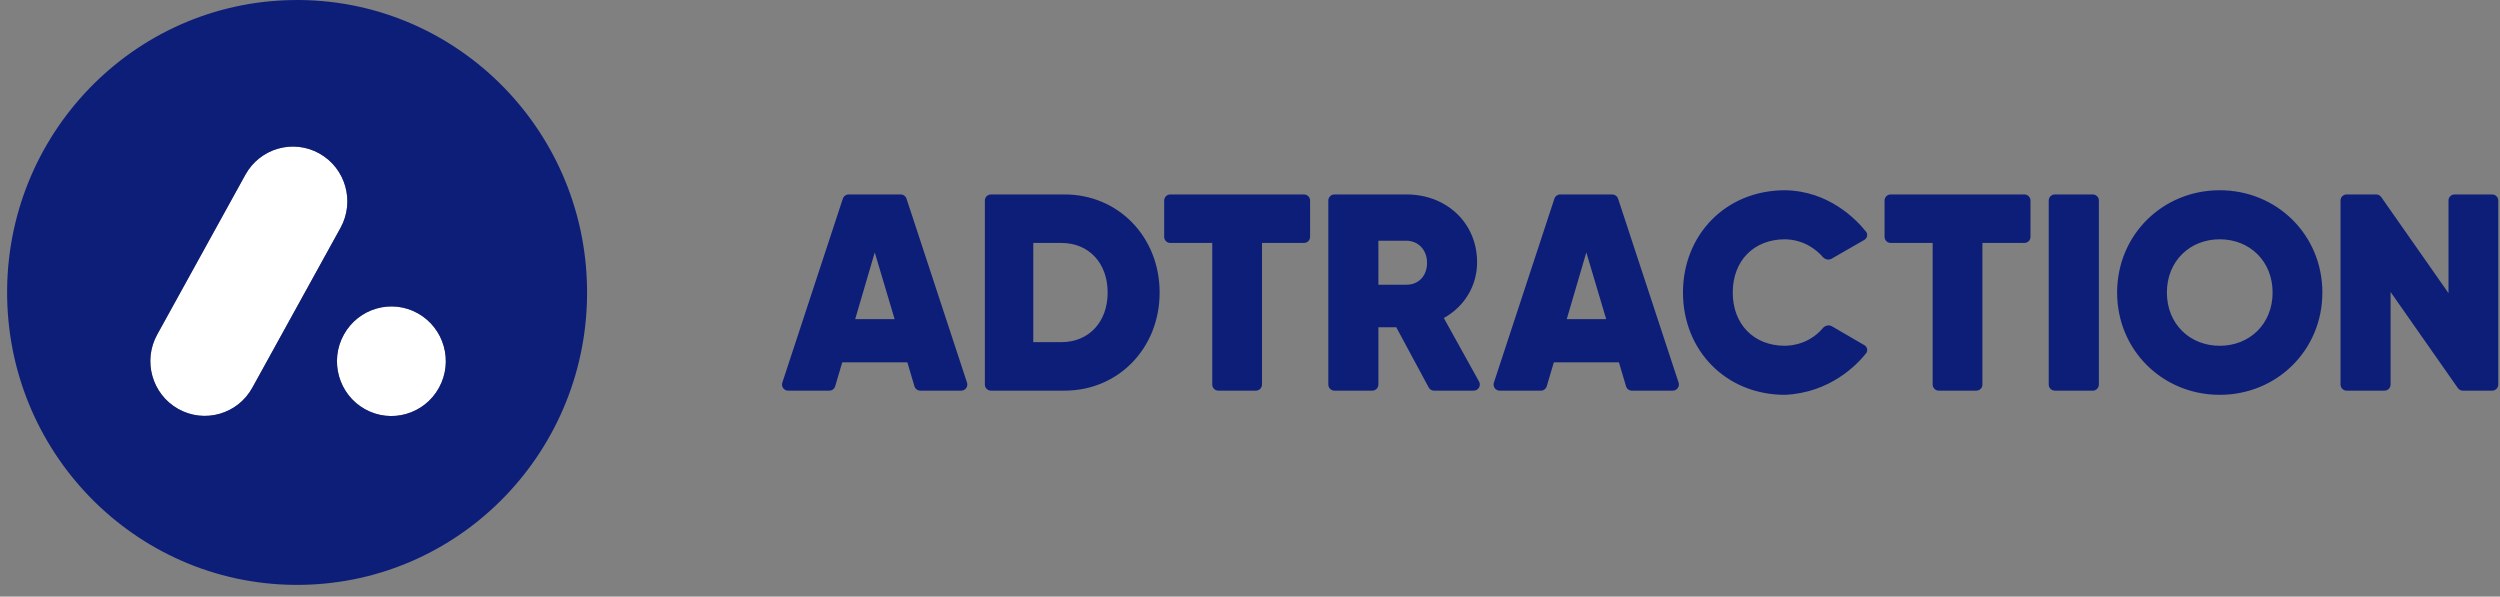 <svg width="176" height="42" viewBox="0 0 176 42" fill="none" xmlns="http://www.w3.org/2000/svg">
<rect x="0" y="0" width="176" height="42" fill="#808080" stroke="none"/>
<path fill-rule="evenodd" clip-rule="evenodd" d="M30.901 27.305C29.872 29.167 27.538 29.838 25.69 28.803C23.842 27.767 23.178 25.419 24.207 23.557C25.238 21.696 27.57 21.025 29.419 22.06C31.267 23.095 31.931 25.443 30.901 27.305Z" fill="white"/>
<path fill-rule="evenodd" clip-rule="evenodd" d="M23.973 16.041L17.763 27.296C16.735 29.159 14.398 29.827 12.55 28.789C10.706 27.755 10.041 25.412 11.066 23.555L17.276 12.3C18.303 10.438 20.64 9.769 22.489 10.806C24.333 11.841 24.997 14.184 23.973 16.041Z" fill="white"/>
<path fill-rule="evenodd" clip-rule="evenodd" d="M41.328 20.264C41.15 8.894 31.866 -0.177 20.592 0.003C9.318 0.182 0.324 9.544 0.503 20.913C0.681 32.282 9.965 41.353 21.239 41.174C32.513 40.995 41.507 31.633 41.328 20.264ZM11.065 23.556L17.275 12.301C18.303 10.439 20.639 9.77 22.488 10.807C24.332 11.843 24.997 14.185 23.972 16.042L17.762 27.297C16.735 29.16 14.398 29.828 12.549 28.79C10.705 27.756 10.04 25.413 11.065 23.556ZM30.9 27.304C29.871 29.167 27.537 29.837 25.689 28.802C23.841 27.767 23.177 25.418 24.207 23.557C25.237 21.695 27.569 21.024 29.418 22.059C31.266 23.094 31.93 25.443 30.9 27.304Z" fill="#0D1E79"/>
<path fill-rule="evenodd" clip-rule="evenodd" d="M64.788 27.501C64.598 27.501 64.431 27.376 64.377 27.194L63.878 25.508H59.295L58.796 27.194C58.742 27.376 58.575 27.501 58.386 27.501H55.481C55.19 27.501 54.983 27.216 55.075 26.939L59.336 13.984C59.394 13.808 59.558 13.689 59.743 13.689H63.411C63.596 13.689 63.76 13.808 63.818 13.984L68.079 26.939C68.17 27.216 67.964 27.501 67.673 27.501H64.788ZM60.205 22.467H62.981L61.583 17.771L60.205 22.467ZM74.944 13.689C78.744 13.689 81.638 16.688 81.638 20.595C81.638 24.502 78.744 27.501 74.944 27.501H69.761C69.525 27.501 69.334 27.309 69.334 27.073V14.117C69.334 13.881 69.525 13.689 69.761 13.689H74.944ZM74.73 24.087C76.62 24.087 77.978 22.706 77.978 20.595C77.978 18.484 76.62 17.103 74.73 17.103H72.742V24.087H74.73ZM91.802 13.689C92.038 13.689 92.23 13.881 92.23 14.117V16.675C92.23 16.911 92.038 17.103 91.802 17.103H88.845V27.073C88.845 27.309 88.653 27.501 88.417 27.501H85.771C85.534 27.501 85.343 27.309 85.343 27.073V17.103H82.386C82.15 17.103 81.958 16.911 81.958 16.675V14.117C81.958 13.881 82.15 13.689 82.386 13.689H91.802ZM100.955 27.501C100.798 27.501 100.653 27.414 100.579 27.276L98.298 23.041H97.038V27.073C97.038 27.309 96.846 27.501 96.61 27.501H93.942C93.706 27.501 93.514 27.309 93.514 27.073V14.117C93.514 13.881 93.706 13.689 93.942 13.689H99.026C101.822 13.689 103.987 15.682 103.987 18.464C103.987 20.161 103.062 21.601 101.645 22.39L104.127 26.865C104.285 27.15 104.079 27.501 103.753 27.501H100.955ZM97.038 16.946V20.043H98.987C99.853 20.063 100.464 19.432 100.464 18.504C100.464 17.597 99.853 16.946 98.987 16.946H97.038ZM114.882 27.501C114.692 27.501 114.525 27.376 114.472 27.194L113.972 25.508H109.39L108.89 27.194C108.836 27.376 108.67 27.501 108.48 27.501H105.575C105.284 27.501 105.078 27.216 105.169 26.939L109.43 13.984C109.488 13.808 109.652 13.689 109.837 13.689H113.505C113.69 13.689 113.854 13.808 113.912 13.984L118.174 26.939C118.265 27.216 118.058 27.501 117.767 27.501H114.882ZM110.299 22.467H113.075L111.677 17.771L110.299 22.467ZM125.666 27.796C121.493 27.796 118.481 24.659 118.481 20.594C118.481 16.53 121.493 13.393 125.666 13.393C128.761 13.44 130.696 15.467 131.367 16.308C131.519 16.499 131.454 16.77 131.243 16.892L128.943 18.215C128.741 18.331 128.48 18.267 128.327 18.092C127.929 17.637 127.055 16.873 125.666 16.846C123.442 16.846 121.985 18.384 121.985 20.594C121.985 22.804 123.442 24.343 125.666 24.343C127.1 24.302 127.939 23.564 128.323 23.105C128.479 22.92 128.754 22.846 128.963 22.968L131.248 24.297C131.457 24.419 131.521 24.688 131.37 24.877C130.716 25.695 128.833 27.647 125.666 27.796ZM142.518 13.689C142.754 13.689 142.946 13.881 142.946 14.117V16.675C142.946 16.911 142.754 17.103 142.518 17.103H139.561V27.073C139.561 27.309 139.369 27.501 139.133 27.501H136.487C136.251 27.501 136.059 27.309 136.059 27.073V17.103H133.102C132.866 17.103 132.674 16.911 132.674 16.675V14.117C132.674 13.881 132.866 13.689 133.102 13.689H142.518ZM144.23 14.117C144.23 13.881 144.422 13.689 144.658 13.689H147.333C147.569 13.689 147.761 13.881 147.761 14.117V27.073C147.761 27.309 147.569 27.501 147.333 27.501H144.658C144.422 27.501 144.23 27.309 144.23 27.073V14.117ZM156.27 27.796C152.254 27.796 149.045 24.659 149.045 20.594C149.045 16.53 152.254 13.393 156.27 13.393C160.286 13.393 163.495 16.53 163.495 20.594C163.495 24.659 160.286 27.796 156.27 27.796ZM156.27 24.343C158.377 24.343 159.991 22.804 159.991 20.594C159.991 18.384 158.377 16.846 156.27 16.846C154.164 16.846 152.549 18.384 152.549 20.594C152.549 22.804 154.164 24.343 156.27 24.343ZM172.373 14.117C172.373 13.881 172.564 13.689 172.801 13.689H175.449C175.685 13.689 175.877 13.881 175.877 14.117V27.073C175.877 27.309 175.685 27.501 175.449 27.501H173.383C173.243 27.501 173.113 27.433 173.032 27.318L168.297 20.555V27.073C168.297 27.309 168.106 27.501 167.87 27.501H165.201C164.965 27.501 164.773 27.309 164.773 27.073V14.117C164.773 13.881 164.965 13.689 165.201 13.689H167.287C167.427 13.689 167.558 13.758 167.638 13.872L172.373 20.634V14.117Z" fill="#0D1E79"/>
</svg>
